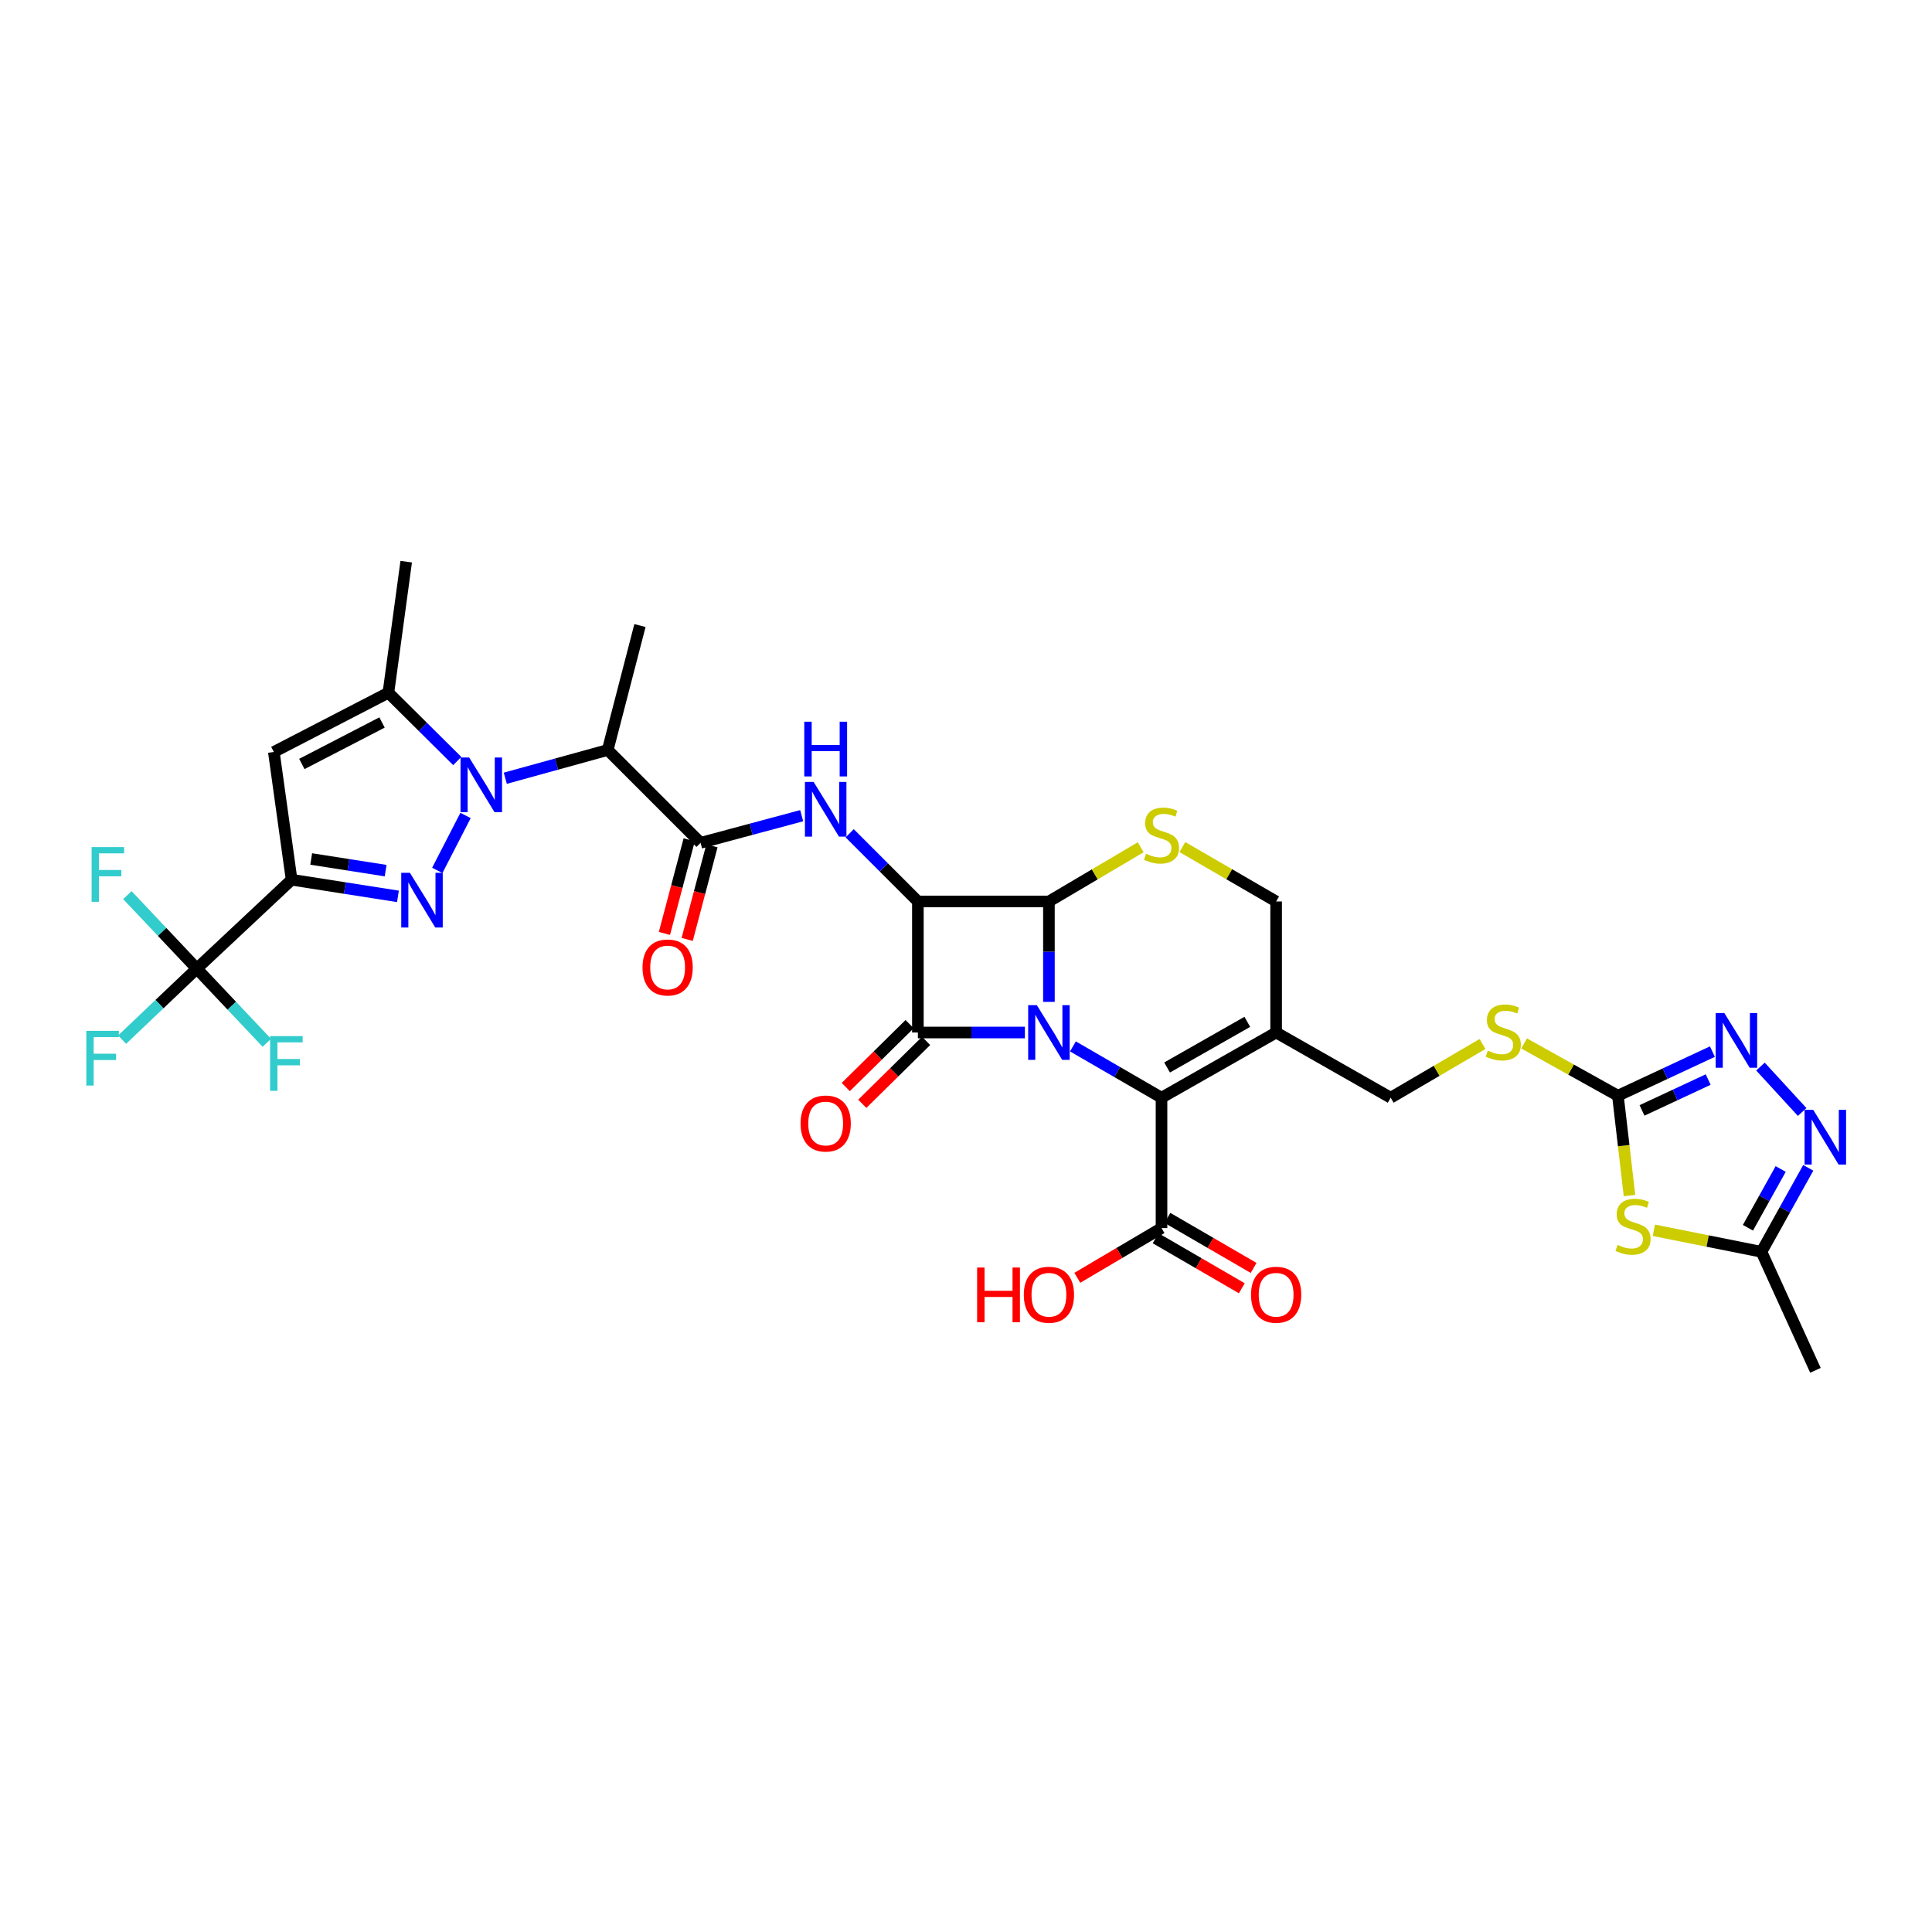 <?xml version='1.0' encoding='iso-8859-1'?>
<svg version='1.1' baseProfile='full'
              xmlns='http://www.w3.org/2000/svg'
                      xmlns:rdkit='http://www.rdkit.org/xml'
                      xmlns:xlink='http://www.w3.org/1999/xlink'
                  xml:space='preserve'
width='1000px' height='1000px' viewBox='0 0 1000 1000'>
<!-- END OF HEADER -->
<rect style='opacity:1.0;fill:#FFFFFF;stroke:none' width='1000' height='1000' x='0' y='0'> </rect>
<path class='bond-0' d='M 530.484,534.424 L 502.788,534.424' style='fill:none;fill-rule:evenodd;stroke:#0000FF;stroke-width:6px;stroke-linecap:butt;stroke-linejoin:miter;stroke-opacity:1' />
<path class='bond-0' d='M 502.788,534.424 L 475.092,534.424' style='fill:none;fill-rule:evenodd;stroke:#000000;stroke-width:6px;stroke-linecap:butt;stroke-linejoin:miter;stroke-opacity:1' />
<path class='bond-2' d='M 542.92,518.569 L 542.92,492.579' style='fill:none;fill-rule:evenodd;stroke:#0000FF;stroke-width:6px;stroke-linecap:butt;stroke-linejoin:miter;stroke-opacity:1' />
<path class='bond-2' d='M 542.92,492.579 L 542.92,466.59' style='fill:none;fill-rule:evenodd;stroke:#000000;stroke-width:6px;stroke-linecap:butt;stroke-linejoin:miter;stroke-opacity:1' />
<path class='bond-6' d='M 555.343,541.619 L 578.271,554.896' style='fill:none;fill-rule:evenodd;stroke:#0000FF;stroke-width:6px;stroke-linecap:butt;stroke-linejoin:miter;stroke-opacity:1' />
<path class='bond-6' d='M 578.271,554.896 L 601.198,568.172' style='fill:none;fill-rule:evenodd;stroke:#000000;stroke-width:6px;stroke-linecap:butt;stroke-linejoin:miter;stroke-opacity:1' />
<path class='bond-22' d='M 470.82,530.089 L 454.297,546.371' style='fill:none;fill-rule:evenodd;stroke:#000000;stroke-width:6px;stroke-linecap:butt;stroke-linejoin:miter;stroke-opacity:1' />
<path class='bond-22' d='M 454.297,546.371 L 437.774,562.652' style='fill:none;fill-rule:evenodd;stroke:#FF0000;stroke-width:6px;stroke-linecap:butt;stroke-linejoin:miter;stroke-opacity:1' />
<path class='bond-22' d='M 479.365,538.76 L 462.842,555.042' style='fill:none;fill-rule:evenodd;stroke:#000000;stroke-width:6px;stroke-linecap:butt;stroke-linejoin:miter;stroke-opacity:1' />
<path class='bond-22' d='M 462.842,555.042 L 446.319,571.323' style='fill:none;fill-rule:evenodd;stroke:#FF0000;stroke-width:6px;stroke-linecap:butt;stroke-linejoin:miter;stroke-opacity:1' />
<path class='bond-34' d='M 475.092,534.424 L 475.092,466.59' style='fill:none;fill-rule:evenodd;stroke:#000000;stroke-width:6px;stroke-linecap:butt;stroke-linejoin:miter;stroke-opacity:1' />
<path class='bond-1' d='M 475.092,466.59 L 542.92,466.59' style='fill:none;fill-rule:evenodd;stroke:#000000;stroke-width:6px;stroke-linecap:butt;stroke-linejoin:miter;stroke-opacity:1' />
<path class='bond-7' d='M 475.092,466.59 L 457.445,448.943' style='fill:none;fill-rule:evenodd;stroke:#000000;stroke-width:6px;stroke-linecap:butt;stroke-linejoin:miter;stroke-opacity:1' />
<path class='bond-7' d='M 457.445,448.943 L 439.799,431.297' style='fill:none;fill-rule:evenodd;stroke:#0000FF;stroke-width:6px;stroke-linecap:butt;stroke-linejoin:miter;stroke-opacity:1' />
<path class='bond-13' d='M 542.92,466.59 L 566.673,452.565' style='fill:none;fill-rule:evenodd;stroke:#000000;stroke-width:6px;stroke-linecap:butt;stroke-linejoin:miter;stroke-opacity:1' />
<path class='bond-13' d='M 566.673,452.565 L 590.426,438.54' style='fill:none;fill-rule:evenodd;stroke:#CCCC00;stroke-width:6px;stroke-linecap:butt;stroke-linejoin:miter;stroke-opacity:1' />
<path class='bond-3' d='M 261.546,402.817 L 288.047,395.505' style='fill:none;fill-rule:evenodd;stroke:#0000FF;stroke-width:6px;stroke-linecap:butt;stroke-linejoin:miter;stroke-opacity:1' />
<path class='bond-3' d='M 288.047,395.505 L 314.549,388.192' style='fill:none;fill-rule:evenodd;stroke:#000000;stroke-width:6px;stroke-linecap:butt;stroke-linejoin:miter;stroke-opacity:1' />
<path class='bond-4' d='M 240.963,422.087 L 226.341,450.515' style='fill:none;fill-rule:evenodd;stroke:#0000FF;stroke-width:6px;stroke-linecap:butt;stroke-linejoin:miter;stroke-opacity:1' />
<path class='bond-10' d='M 236.676,393.911 L 218.856,376.226' style='fill:none;fill-rule:evenodd;stroke:#0000FF;stroke-width:6px;stroke-linecap:butt;stroke-linejoin:miter;stroke-opacity:1' />
<path class='bond-10' d='M 218.856,376.226 L 201.036,358.542' style='fill:none;fill-rule:evenodd;stroke:#000000;stroke-width:6px;stroke-linecap:butt;stroke-linejoin:miter;stroke-opacity:1' />
<path class='bond-5' d='M 205.977,463.959 L 178.456,459.651' style='fill:none;fill-rule:evenodd;stroke:#0000FF;stroke-width:6px;stroke-linecap:butt;stroke-linejoin:miter;stroke-opacity:1' />
<path class='bond-5' d='M 178.456,459.651 L 150.935,455.343' style='fill:none;fill-rule:evenodd;stroke:#000000;stroke-width:6px;stroke-linecap:butt;stroke-linejoin:miter;stroke-opacity:1' />
<path class='bond-5' d='M 199.603,450.639 L 180.338,447.624' style='fill:none;fill-rule:evenodd;stroke:#0000FF;stroke-width:6px;stroke-linecap:butt;stroke-linejoin:miter;stroke-opacity:1' />
<path class='bond-5' d='M 180.338,447.624 L 161.074,444.608' style='fill:none;fill-rule:evenodd;stroke:#000000;stroke-width:6px;stroke-linecap:butt;stroke-linejoin:miter;stroke-opacity:1' />
<path class='bond-14' d='M 150.935,455.343 L 101.855,501.366' style='fill:none;fill-rule:evenodd;stroke:#000000;stroke-width:6px;stroke-linecap:butt;stroke-linejoin:miter;stroke-opacity:1' />
<path class='bond-37' d='M 150.935,455.343 L 141.744,389.22' style='fill:none;fill-rule:evenodd;stroke:#000000;stroke-width:6px;stroke-linecap:butt;stroke-linejoin:miter;stroke-opacity:1' />
<path class='bond-15' d='M 601.198,568.172 L 660.524,534.424' style='fill:none;fill-rule:evenodd;stroke:#000000;stroke-width:6px;stroke-linecap:butt;stroke-linejoin:miter;stroke-opacity:1' />
<path class='bond-15' d='M 604.077,552.529 L 645.606,528.905' style='fill:none;fill-rule:evenodd;stroke:#000000;stroke-width:6px;stroke-linecap:butt;stroke-linejoin:miter;stroke-opacity:1' />
<path class='bond-20' d='M 601.198,568.172 L 601.198,635.648' style='fill:none;fill-rule:evenodd;stroke:#000000;stroke-width:6px;stroke-linecap:butt;stroke-linejoin:miter;stroke-opacity:1' />
<path class='bond-11' d='M 414.955,422.201 L 388.785,429.222' style='fill:none;fill-rule:evenodd;stroke:#0000FF;stroke-width:6px;stroke-linecap:butt;stroke-linejoin:miter;stroke-opacity:1' />
<path class='bond-11' d='M 388.785,429.222 L 362.615,436.244' style='fill:none;fill-rule:evenodd;stroke:#000000;stroke-width:6px;stroke-linecap:butt;stroke-linejoin:miter;stroke-opacity:1' />
<path class='bond-8' d='M 141.744,389.22 L 201.036,358.542' style='fill:none;fill-rule:evenodd;stroke:#000000;stroke-width:6px;stroke-linecap:butt;stroke-linejoin:miter;stroke-opacity:1' />
<path class='bond-8' d='M 156.232,395.43 L 197.737,373.956' style='fill:none;fill-rule:evenodd;stroke:#000000;stroke-width:6px;stroke-linecap:butt;stroke-linejoin:miter;stroke-opacity:1' />
<path class='bond-9' d='M 314.549,388.192 L 362.615,436.244' style='fill:none;fill-rule:evenodd;stroke:#000000;stroke-width:6px;stroke-linecap:butt;stroke-linejoin:miter;stroke-opacity:1' />
<path class='bond-31' d='M 314.549,388.192 L 331.24,323.78' style='fill:none;fill-rule:evenodd;stroke:#000000;stroke-width:6px;stroke-linecap:butt;stroke-linejoin:miter;stroke-opacity:1' />
<path class='bond-32' d='M 201.036,358.542 L 210.248,290.721' style='fill:none;fill-rule:evenodd;stroke:#000000;stroke-width:6px;stroke-linecap:butt;stroke-linejoin:miter;stroke-opacity:1' />
<path class='bond-25' d='M 356.73,434.687 L 350.32,458.913' style='fill:none;fill-rule:evenodd;stroke:#000000;stroke-width:6px;stroke-linecap:butt;stroke-linejoin:miter;stroke-opacity:1' />
<path class='bond-25' d='M 350.32,458.913 L 343.91,483.14' style='fill:none;fill-rule:evenodd;stroke:#FF0000;stroke-width:6px;stroke-linecap:butt;stroke-linejoin:miter;stroke-opacity:1' />
<path class='bond-25' d='M 368.499,437.801 L 362.089,462.027' style='fill:none;fill-rule:evenodd;stroke:#000000;stroke-width:6px;stroke-linecap:butt;stroke-linejoin:miter;stroke-opacity:1' />
<path class='bond-25' d='M 362.089,462.027 L 355.679,486.254' style='fill:none;fill-rule:evenodd;stroke:#FF0000;stroke-width:6px;stroke-linecap:butt;stroke-linejoin:miter;stroke-opacity:1' />
<path class='bond-12' d='M 843.427,618.815 L 840.424,592.976' style='fill:none;fill-rule:evenodd;stroke:#CCCC00;stroke-width:6px;stroke-linecap:butt;stroke-linejoin:miter;stroke-opacity:1' />
<path class='bond-12' d='M 840.424,592.976 L 837.421,567.138' style='fill:none;fill-rule:evenodd;stroke:#000000;stroke-width:6px;stroke-linecap:butt;stroke-linejoin:miter;stroke-opacity:1' />
<path class='bond-19' d='M 856.04,636.79 L 883.884,642.364' style='fill:none;fill-rule:evenodd;stroke:#CCCC00;stroke-width:6px;stroke-linecap:butt;stroke-linejoin:miter;stroke-opacity:1' />
<path class='bond-19' d='M 883.884,642.364 L 911.727,647.937' style='fill:none;fill-rule:evenodd;stroke:#000000;stroke-width:6px;stroke-linecap:butt;stroke-linejoin:miter;stroke-opacity:1' />
<path class='bond-35' d='M 611.992,438.44 L 636.258,452.515' style='fill:none;fill-rule:evenodd;stroke:#CCCC00;stroke-width:6px;stroke-linecap:butt;stroke-linejoin:miter;stroke-opacity:1' />
<path class='bond-35' d='M 636.258,452.515 L 660.524,466.59' style='fill:none;fill-rule:evenodd;stroke:#000000;stroke-width:6px;stroke-linecap:butt;stroke-linejoin:miter;stroke-opacity:1' />
<path class='bond-27' d='M 101.855,501.366 L 83.891,482.339' style='fill:none;fill-rule:evenodd;stroke:#000000;stroke-width:6px;stroke-linecap:butt;stroke-linejoin:miter;stroke-opacity:1' />
<path class='bond-27' d='M 83.891,482.339 L 65.928,463.311' style='fill:none;fill-rule:evenodd;stroke:#33CCCC;stroke-width:6px;stroke-linecap:butt;stroke-linejoin:miter;stroke-opacity:1' />
<path class='bond-28' d='M 101.855,501.366 L 82.531,519.741' style='fill:none;fill-rule:evenodd;stroke:#000000;stroke-width:6px;stroke-linecap:butt;stroke-linejoin:miter;stroke-opacity:1' />
<path class='bond-28' d='M 82.531,519.741 L 63.208,538.115' style='fill:none;fill-rule:evenodd;stroke:#33CCCC;stroke-width:6px;stroke-linecap:butt;stroke-linejoin:miter;stroke-opacity:1' />
<path class='bond-29' d='M 101.855,501.366 L 119.985,520.559' style='fill:none;fill-rule:evenodd;stroke:#000000;stroke-width:6px;stroke-linecap:butt;stroke-linejoin:miter;stroke-opacity:1' />
<path class='bond-29' d='M 119.985,520.559 L 138.115,539.752' style='fill:none;fill-rule:evenodd;stroke:#33CCCC;stroke-width:6px;stroke-linecap:butt;stroke-linejoin:miter;stroke-opacity:1' />
<path class='bond-21' d='M 660.524,534.424 L 660.524,466.59' style='fill:none;fill-rule:evenodd;stroke:#000000;stroke-width:6px;stroke-linecap:butt;stroke-linejoin:miter;stroke-opacity:1' />
<path class='bond-24' d='M 660.524,534.424 L 719.816,568.172' style='fill:none;fill-rule:evenodd;stroke:#000000;stroke-width:6px;stroke-linecap:butt;stroke-linejoin:miter;stroke-opacity:1' />
<path class='bond-16' d='M 837.421,567.138 L 813.15,553.612' style='fill:none;fill-rule:evenodd;stroke:#000000;stroke-width:6px;stroke-linecap:butt;stroke-linejoin:miter;stroke-opacity:1' />
<path class='bond-16' d='M 813.15,553.612 L 788.879,540.086' style='fill:none;fill-rule:evenodd;stroke:#CCCC00;stroke-width:6px;stroke-linecap:butt;stroke-linejoin:miter;stroke-opacity:1' />
<path class='bond-17' d='M 837.421,567.138 L 861.879,555.724' style='fill:none;fill-rule:evenodd;stroke:#000000;stroke-width:6px;stroke-linecap:butt;stroke-linejoin:miter;stroke-opacity:1' />
<path class='bond-17' d='M 861.879,555.724 L 886.336,544.311' style='fill:none;fill-rule:evenodd;stroke:#0000FF;stroke-width:6px;stroke-linecap:butt;stroke-linejoin:miter;stroke-opacity:1' />
<path class='bond-17' d='M 849.906,574.745 L 867.026,566.756' style='fill:none;fill-rule:evenodd;stroke:#000000;stroke-width:6px;stroke-linecap:butt;stroke-linejoin:miter;stroke-opacity:1' />
<path class='bond-17' d='M 867.026,566.756 L 884.147,558.767' style='fill:none;fill-rule:evenodd;stroke:#0000FF;stroke-width:6px;stroke-linecap:butt;stroke-linejoin:miter;stroke-opacity:1' />
<path class='bond-18' d='M 911.21,552.054 L 932.804,575.566' style='fill:none;fill-rule:evenodd;stroke:#0000FF;stroke-width:6px;stroke-linecap:butt;stroke-linejoin:miter;stroke-opacity:1' />
<path class='bond-36' d='M 935.949,604.468 L 923.838,626.203' style='fill:none;fill-rule:evenodd;stroke:#0000FF;stroke-width:6px;stroke-linecap:butt;stroke-linejoin:miter;stroke-opacity:1' />
<path class='bond-36' d='M 923.838,626.203 L 911.727,647.937' style='fill:none;fill-rule:evenodd;stroke:#000000;stroke-width:6px;stroke-linecap:butt;stroke-linejoin:miter;stroke-opacity:1' />
<path class='bond-36' d='M 921.681,605.063 L 913.204,620.277' style='fill:none;fill-rule:evenodd;stroke:#0000FF;stroke-width:6px;stroke-linecap:butt;stroke-linejoin:miter;stroke-opacity:1' />
<path class='bond-36' d='M 913.204,620.277 L 904.726,635.491' style='fill:none;fill-rule:evenodd;stroke:#000000;stroke-width:6px;stroke-linecap:butt;stroke-linejoin:miter;stroke-opacity:1' />
<path class='bond-33' d='M 911.727,647.937 L 939.672,709.279' style='fill:none;fill-rule:evenodd;stroke:#000000;stroke-width:6px;stroke-linecap:butt;stroke-linejoin:miter;stroke-opacity:1' />
<path class='bond-26' d='M 598.143,640.913 L 620.449,653.856' style='fill:none;fill-rule:evenodd;stroke:#000000;stroke-width:6px;stroke-linecap:butt;stroke-linejoin:miter;stroke-opacity:1' />
<path class='bond-26' d='M 620.449,653.856 L 642.754,666.799' style='fill:none;fill-rule:evenodd;stroke:#FF0000;stroke-width:6px;stroke-linecap:butt;stroke-linejoin:miter;stroke-opacity:1' />
<path class='bond-26' d='M 604.253,630.384 L 626.558,643.327' style='fill:none;fill-rule:evenodd;stroke:#000000;stroke-width:6px;stroke-linecap:butt;stroke-linejoin:miter;stroke-opacity:1' />
<path class='bond-26' d='M 626.558,643.327 L 648.864,656.27' style='fill:none;fill-rule:evenodd;stroke:#FF0000;stroke-width:6px;stroke-linecap:butt;stroke-linejoin:miter;stroke-opacity:1' />
<path class='bond-30' d='M 601.198,635.648 L 579.405,648.521' style='fill:none;fill-rule:evenodd;stroke:#000000;stroke-width:6px;stroke-linecap:butt;stroke-linejoin:miter;stroke-opacity:1' />
<path class='bond-30' d='M 579.405,648.521 L 557.612,661.394' style='fill:none;fill-rule:evenodd;stroke:#FF0000;stroke-width:6px;stroke-linecap:butt;stroke-linejoin:miter;stroke-opacity:1' />
<path class='bond-23' d='M 767.333,540.378 L 743.575,554.275' style='fill:none;fill-rule:evenodd;stroke:#CCCC00;stroke-width:6px;stroke-linecap:butt;stroke-linejoin:miter;stroke-opacity:1' />
<path class='bond-23' d='M 743.575,554.275 L 719.816,568.172' style='fill:none;fill-rule:evenodd;stroke:#000000;stroke-width:6px;stroke-linecap:butt;stroke-linejoin:miter;stroke-opacity:1' />
<path  class='atom-0' d='M 536.66 520.264
L 545.94 535.264
Q 546.86 536.744, 548.34 539.424
Q 549.82 542.104, 549.9 542.264
L 549.9 520.264
L 553.66 520.264
L 553.66 548.584
L 549.78 548.584
L 539.82 532.184
Q 538.66 530.264, 537.42 528.064
Q 536.22 525.864, 535.86 525.184
L 535.86 548.584
L 532.18 548.584
L 532.18 520.264
L 536.66 520.264
' fill='#0000FF'/>
<path  class='atom-4' d='M 242.849 392.089
L 252.129 407.089
Q 253.049 408.569, 254.529 411.249
Q 256.009 413.929, 256.089 414.089
L 256.089 392.089
L 259.849 392.089
L 259.849 420.409
L 255.969 420.409
L 246.009 404.009
Q 244.849 402.089, 243.609 399.889
Q 242.409 397.689, 242.049 397.009
L 242.049 420.409
L 238.369 420.409
L 238.369 392.089
L 242.849 392.089
' fill='#0000FF'/>
<path  class='atom-5' d='M 212.164 451.747
L 221.444 466.747
Q 222.364 468.227, 223.844 470.907
Q 225.324 473.587, 225.404 473.747
L 225.404 451.747
L 229.164 451.747
L 229.164 480.067
L 225.284 480.067
L 215.324 463.667
Q 214.164 461.747, 212.924 459.547
Q 211.724 457.347, 211.364 456.667
L 211.364 480.067
L 207.684 480.067
L 207.684 451.747
L 212.164 451.747
' fill='#0000FF'/>
<path  class='atom-8' d='M 421.112 404.709
L 430.392 419.709
Q 431.312 421.189, 432.792 423.869
Q 434.272 426.549, 434.352 426.709
L 434.352 404.709
L 438.112 404.709
L 438.112 433.029
L 434.232 433.029
L 424.272 416.629
Q 423.112 414.709, 421.872 412.509
Q 420.672 410.309, 420.312 409.629
L 420.312 433.029
L 416.632 433.029
L 416.632 404.709
L 421.112 404.709
' fill='#0000FF'/>
<path  class='atom-8' d='M 416.292 373.557
L 420.132 373.557
L 420.132 385.597
L 434.612 385.597
L 434.612 373.557
L 438.452 373.557
L 438.452 401.877
L 434.612 401.877
L 434.612 388.797
L 420.132 388.797
L 420.132 401.877
L 416.292 401.877
L 416.292 373.557
' fill='#0000FF'/>
<path  class='atom-13' d='M 837.266 644.354
Q 837.586 644.474, 838.906 645.034
Q 840.226 645.594, 841.666 645.954
Q 843.146 646.274, 844.586 646.274
Q 847.266 646.274, 848.826 644.994
Q 850.386 643.674, 850.386 641.394
Q 850.386 639.834, 849.586 638.874
Q 848.826 637.914, 847.626 637.394
Q 846.426 636.874, 844.426 636.274
Q 841.906 635.514, 840.386 634.794
Q 838.906 634.074, 837.826 632.554
Q 836.786 631.034, 836.786 628.474
Q 836.786 624.914, 839.186 622.714
Q 841.626 620.514, 846.426 620.514
Q 849.706 620.514, 853.426 622.074
L 852.506 625.154
Q 849.106 623.754, 846.546 623.754
Q 843.786 623.754, 842.266 624.914
Q 840.746 626.034, 840.786 627.994
Q 840.786 629.514, 841.546 630.434
Q 842.346 631.354, 843.466 631.874
Q 844.626 632.394, 846.546 632.994
Q 849.106 633.794, 850.626 634.594
Q 852.146 635.394, 853.226 637.034
Q 854.346 638.634, 854.346 641.394
Q 854.346 645.314, 851.706 647.434
Q 849.106 649.514, 844.746 649.514
Q 842.226 649.514, 840.306 648.954
Q 838.426 648.434, 836.186 647.514
L 837.266 644.354
' fill='#CCCC00'/>
<path  class='atom-14' d='M 593.198 441.899
Q 593.518 442.019, 594.838 442.579
Q 596.158 443.139, 597.598 443.499
Q 599.078 443.819, 600.518 443.819
Q 603.198 443.819, 604.758 442.539
Q 606.318 441.219, 606.318 438.939
Q 606.318 437.379, 605.518 436.419
Q 604.758 435.459, 603.558 434.939
Q 602.358 434.419, 600.358 433.819
Q 597.838 433.059, 596.318 432.339
Q 594.838 431.619, 593.758 430.099
Q 592.718 428.579, 592.718 426.019
Q 592.718 422.459, 595.118 420.259
Q 597.558 418.059, 602.358 418.059
Q 605.638 418.059, 609.358 419.619
L 608.438 422.699
Q 605.038 421.299, 602.478 421.299
Q 599.718 421.299, 598.198 422.459
Q 596.678 423.579, 596.718 425.539
Q 596.718 427.059, 597.478 427.979
Q 598.278 428.899, 599.398 429.419
Q 600.558 429.939, 602.478 430.539
Q 605.038 431.339, 606.558 432.139
Q 608.078 432.939, 609.158 434.579
Q 610.278 436.179, 610.278 438.939
Q 610.278 442.859, 607.638 444.979
Q 605.038 447.059, 600.678 447.059
Q 598.158 447.059, 596.238 446.499
Q 594.358 445.979, 592.118 445.059
L 593.198 441.899
' fill='#CCCC00'/>
<path  class='atom-18' d='M 892.509 524.349
L 901.789 539.349
Q 902.709 540.829, 904.189 543.509
Q 905.669 546.189, 905.749 546.349
L 905.749 524.349
L 909.509 524.349
L 909.509 552.669
L 905.629 552.669
L 895.669 536.269
Q 894.509 534.349, 893.269 532.149
Q 892.069 529.949, 891.709 529.269
L 891.709 552.669
L 888.029 552.669
L 888.029 524.349
L 892.509 524.349
' fill='#0000FF'/>
<path  class='atom-19' d='M 938.525 574.451
L 947.805 589.451
Q 948.725 590.931, 950.205 593.611
Q 951.685 596.291, 951.765 596.451
L 951.765 574.451
L 955.525 574.451
L 955.525 602.771
L 951.645 602.771
L 941.685 586.371
Q 940.525 584.451, 939.285 582.251
Q 938.085 580.051, 937.725 579.371
L 937.725 602.771
L 934.045 602.771
L 934.045 574.451
L 938.525 574.451
' fill='#0000FF'/>
<path  class='atom-23' d='M 414.372 581.528
Q 414.372 574.728, 417.732 570.928
Q 421.092 567.128, 427.372 567.128
Q 433.652 567.128, 437.012 570.928
Q 440.372 574.728, 440.372 581.528
Q 440.372 588.408, 436.972 592.328
Q 433.572 596.208, 427.372 596.208
Q 421.132 596.208, 417.732 592.328
Q 414.372 588.448, 414.372 581.528
M 427.372 593.008
Q 431.692 593.008, 434.012 590.128
Q 436.372 587.208, 436.372 581.528
Q 436.372 575.968, 434.012 573.168
Q 431.692 570.328, 427.372 570.328
Q 423.052 570.328, 420.692 573.128
Q 418.372 575.928, 418.372 581.528
Q 418.372 587.248, 420.692 590.128
Q 423.052 593.008, 427.372 593.008
' fill='#FF0000'/>
<path  class='atom-24' d='M 770.101 543.799
Q 770.421 543.919, 771.741 544.479
Q 773.061 545.039, 774.501 545.399
Q 775.981 545.719, 777.421 545.719
Q 780.101 545.719, 781.661 544.439
Q 783.221 543.119, 783.221 540.839
Q 783.221 539.279, 782.421 538.319
Q 781.661 537.359, 780.461 536.839
Q 779.261 536.319, 777.261 535.719
Q 774.741 534.959, 773.221 534.239
Q 771.741 533.519, 770.661 531.999
Q 769.621 530.479, 769.621 527.919
Q 769.621 524.359, 772.021 522.159
Q 774.461 519.959, 779.261 519.959
Q 782.541 519.959, 786.261 521.519
L 785.341 524.599
Q 781.941 523.199, 779.381 523.199
Q 776.621 523.199, 775.101 524.359
Q 773.581 525.479, 773.621 527.439
Q 773.621 528.959, 774.381 529.879
Q 775.181 530.799, 776.301 531.319
Q 777.461 531.839, 779.381 532.439
Q 781.941 533.239, 783.461 534.039
Q 784.981 534.839, 786.061 536.479
Q 787.181 538.079, 787.181 540.839
Q 787.181 544.759, 784.541 546.879
Q 781.941 548.959, 777.581 548.959
Q 775.061 548.959, 773.141 548.399
Q 771.261 547.879, 769.021 546.959
L 770.101 543.799
' fill='#CCCC00'/>
<path  class='atom-26' d='M 332.565 500.763
Q 332.565 493.963, 335.925 490.163
Q 339.285 486.363, 345.565 486.363
Q 351.845 486.363, 355.205 490.163
Q 358.565 493.963, 358.565 500.763
Q 358.565 507.643, 355.165 511.563
Q 351.765 515.443, 345.565 515.443
Q 339.325 515.443, 335.925 511.563
Q 332.565 507.683, 332.565 500.763
M 345.565 512.243
Q 349.885 512.243, 352.205 509.363
Q 354.565 506.443, 354.565 500.763
Q 354.565 495.203, 352.205 492.403
Q 349.885 489.563, 345.565 489.563
Q 341.245 489.563, 338.885 492.363
Q 336.565 495.163, 336.565 500.763
Q 336.565 506.483, 338.885 509.363
Q 341.245 512.243, 345.565 512.243
' fill='#FF0000'/>
<path  class='atom-27' d='M 647.524 670.153
Q 647.524 663.353, 650.884 659.553
Q 654.244 655.753, 660.524 655.753
Q 666.804 655.753, 670.164 659.553
Q 673.524 663.353, 673.524 670.153
Q 673.524 677.033, 670.124 680.953
Q 666.724 684.833, 660.524 684.833
Q 654.284 684.833, 650.884 680.953
Q 647.524 677.073, 647.524 670.153
M 660.524 681.633
Q 664.844 681.633, 667.164 678.753
Q 669.524 675.833, 669.524 670.153
Q 669.524 664.593, 667.164 661.793
Q 664.844 658.953, 660.524 658.953
Q 656.204 658.953, 653.844 661.753
Q 651.524 664.553, 651.524 670.153
Q 651.524 675.873, 653.844 678.753
Q 656.204 681.633, 660.524 681.633
' fill='#FF0000'/>
<path  class='atom-28' d='M 47.412 438.457
L 64.252 438.457
L 64.252 441.697
L 51.212 441.697
L 51.212 450.297
L 62.812 450.297
L 62.812 453.577
L 51.212 453.577
L 51.212 466.777
L 47.412 466.777
L 47.412 438.457
' fill='#33CCCC'/>
<path  class='atom-29' d='M 44.686 533.561
L 61.526 533.561
L 61.526 536.801
L 48.486 536.801
L 48.486 545.401
L 60.086 545.401
L 60.086 548.681
L 48.486 548.681
L 48.486 561.881
L 44.686 561.881
L 44.686 533.561
' fill='#33CCCC'/>
<path  class='atom-30' d='M 139.803 536.293
L 156.643 536.293
L 156.643 539.533
L 143.603 539.533
L 143.603 548.133
L 155.203 548.133
L 155.203 551.413
L 143.603 551.413
L 143.603 564.613
L 139.803 564.613
L 139.803 536.293
' fill='#33CCCC'/>
<path  class='atom-31' d='M 505.76 656.073
L 509.6 656.073
L 509.6 668.113
L 524.08 668.113
L 524.08 656.073
L 527.92 656.073
L 527.92 684.393
L 524.08 684.393
L 524.08 671.313
L 509.6 671.313
L 509.6 684.393
L 505.76 684.393
L 505.76 656.073
' fill='#FF0000'/>
<path  class='atom-31' d='M 529.92 670.153
Q 529.92 663.353, 533.28 659.553
Q 536.64 655.753, 542.92 655.753
Q 549.2 655.753, 552.56 659.553
Q 555.92 663.353, 555.92 670.153
Q 555.92 677.033, 552.52 680.953
Q 549.12 684.833, 542.92 684.833
Q 536.68 684.833, 533.28 680.953
Q 529.92 677.073, 529.92 670.153
M 542.92 681.633
Q 547.24 681.633, 549.56 678.753
Q 551.92 675.833, 551.92 670.153
Q 551.92 664.593, 549.56 661.793
Q 547.24 658.953, 542.92 658.953
Q 538.6 658.953, 536.24 661.753
Q 533.92 664.553, 533.92 670.153
Q 533.92 675.873, 536.24 678.753
Q 538.6 681.633, 542.92 681.633
' fill='#FF0000'/>
</svg>
